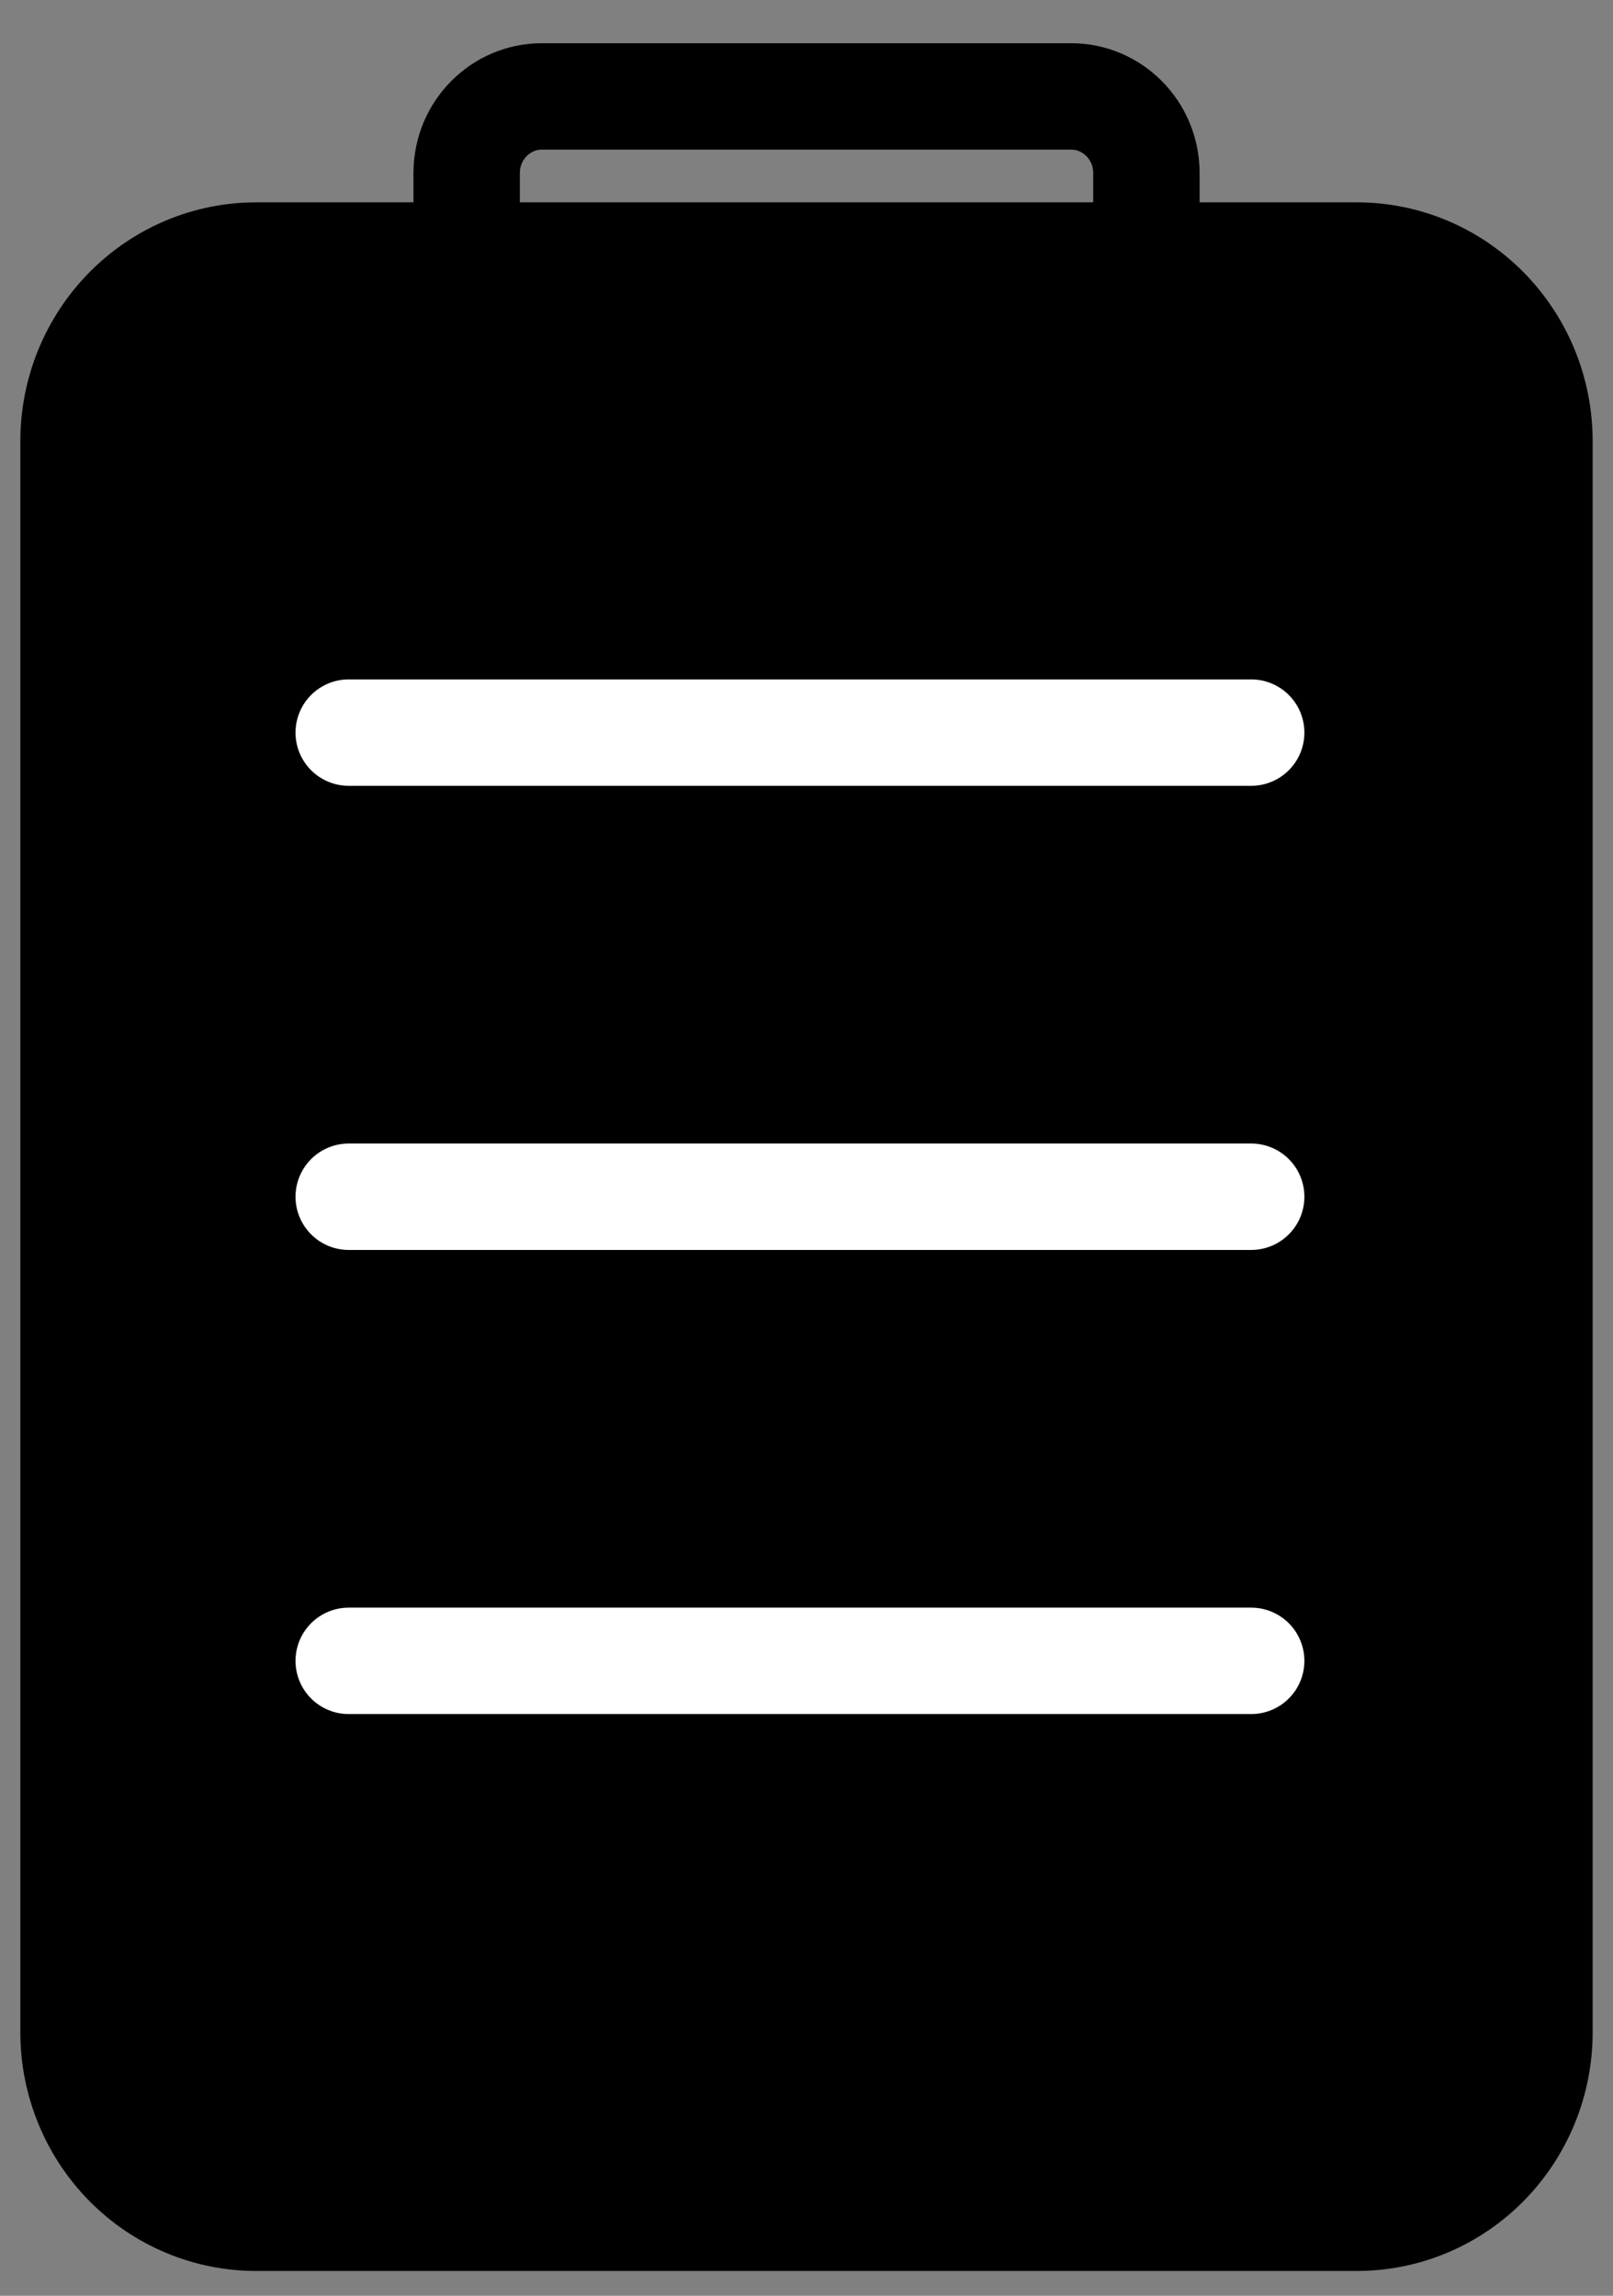 <svg xmlns="http://www.w3.org/2000/svg" fill="none" viewBox="0 0 26 37" height="37" width="26">
<rect x="0" y="0" width="26" height="37" fill="#808080" stroke="none"/>
<path fill="black" d="M19.336 3.261H21.87C22.879 3.261 23.846 3.666 24.558 4.388C25.271 5.109 25.672 6.088 25.672 7.108V32.754C25.672 33.774 25.271 34.752 24.558 35.474C23.846 36.195 22.879 36.6 21.87 36.6H4.13C3.121 36.6 2.155 36.195 1.442 35.474C0.729 34.752 0.328 33.774 0.328 32.754V7.108C0.328 6.088 0.729 5.109 1.442 4.388C2.155 3.666 3.121 3.261 4.13 3.261H6.664"></path>
<path stroke-linejoin="round" stroke-width="1.715" stroke="black" d="M8.734 1.554H17.267C17.927 1.554 18.479 2.098 18.479 2.79V3.732C18.479 4.424 17.927 4.968 17.267 4.968H8.734C8.074 4.968 7.522 4.424 7.522 3.732V2.79C7.522 2.098 8.074 1.554 8.734 1.554Z"></path>
<line stroke-linecap="round" stroke-width="1.715" stroke="white" y2="11.807" x2="20.168" y1="11.807" x1="5.621"></line>
<line stroke-linecap="round" stroke-width="1.715" stroke="white" y2="19.287" x2="20.168" y1="19.287" x1="5.621"></line>
<line stroke-linecap="round" stroke-width="1.715" stroke="white" y2="26.767" x2="20.168" y1="26.767" x1="5.621"></line>
</svg>
